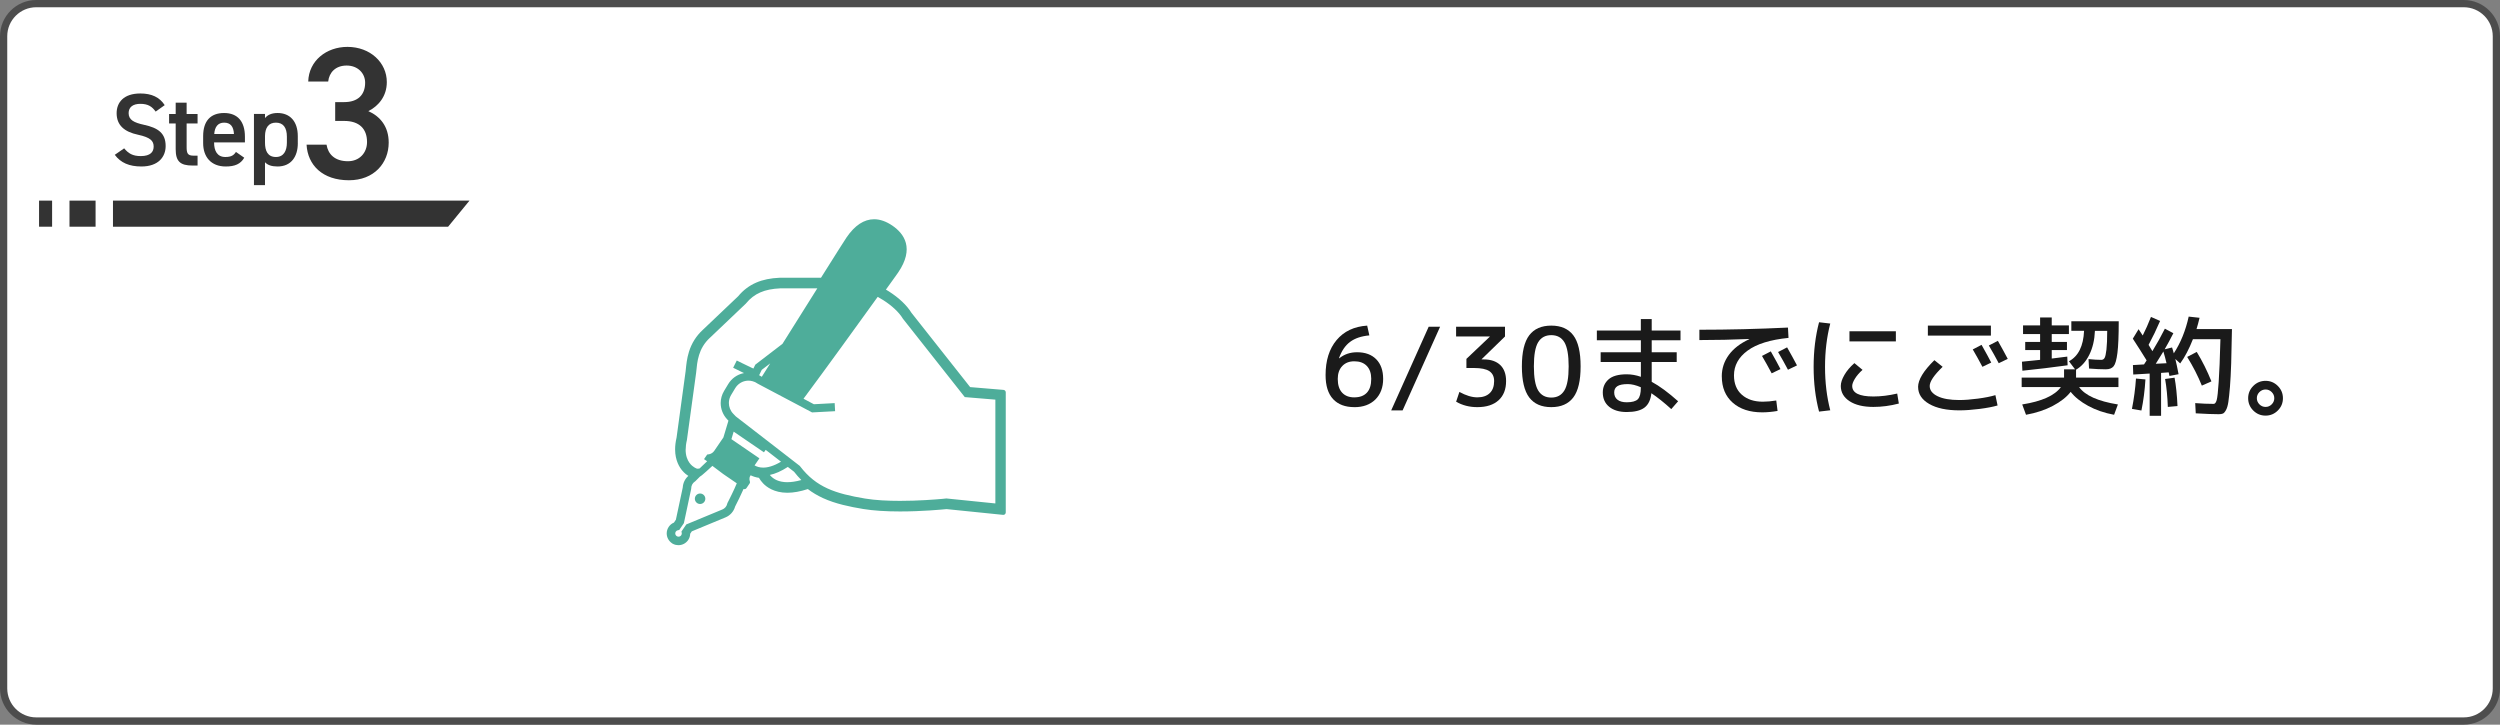 <?xml version="1.0" encoding="UTF-8"?><svg id="_レイヤー_2" xmlns="http://www.w3.org/2000/svg" viewBox="0 0 690 200"><rect x="0" y="0" width="690" height="200" fill="#808080" stroke="none"/><defs><style>.cls-1{fill:#4d4d4d;}.cls-2{fill:#fff;}.cls-3{fill:#4ead9a;}.cls-4{fill:#333;}.cls-5{fill:#1a1a1a;}</style></defs><g id="_レイヤー_1-2"><rect class="cls-2" x="1" y="1" width="688" height="198" rx="9" ry="9"/><path class="cls-1" d="M680,2c4.41,0,8,3.59,8,8v180c0,4.41-3.59,8-8,8H10c-4.41,0-8-3.59-8-8V10C2,5.59,5.59,2,10,2h670M680,0H10C4.5,0,0,4.5,0,10v180c0,5.5,4.5,10,10,10h670c5.5,0,10-4.5,10-10V10c0-5.5-4.5-10-10-10h0Z"/><path class="cls-3" d="M201,105.99s0,0,0,0l.02-.03-.02.03Z"/><path class="cls-3" d="M205.26,102.98h-.01s0,0,0,0c0,0,0,0,0,0Z"/><path class="cls-3" d="M276.99,107.61l-9.23-.77-16.21-20.52c-1.27-2.06-3.42-4.1-6.23-5.9-.27-.17-.53-.33-.81-.49l1.93-2.68c.64-.89,1.12-1.57,1.43-2.01,4.58-6.69,1.68-10.74-1.56-12.96-1.72-1.17-3.41-1.77-5.05-1.77-2.77,0-5.33,1.68-7.6,5-.58.85-3.24,5.07-5.58,8.79l-1.48,2.35h-11.33c-2.58.11-4.74.55-6.59,1.36-1.91.83-3.59,2.11-4.94,3.75l-9.77,9.28c-1.81,1.67-3.1,3.71-3.82,6.06-.57,1.83-.74,3.58-.88,4.99l-.04.37-2.5,18.33c-.27,1.15-.4,2.24-.4,3.25,0,3.09,1.26,5.02,2.02,5.89.6.7,1.21,1.16,1.63,1.42-.92.81-1.47,1.95-1.54,3.19l-1.9,8.91-.54.79c-.59.24-1.07.64-1.42,1.15-.37.54-.57,1.18-.57,1.83,0,1.07.53,2.07,1.41,2.68l.23.16c.07.05.13.08.21.1.43.21.91.31,1.39.31,1.07,0,2.07-.53,2.68-1.41.36-.52.55-1.13.56-1.75l.45-.66s9.26-3.84,9.27-3.84c1.3-.52,2.3-1.64,2.69-3.02.12-.24.57-1.12,1.1-2.2.48-1,.89-1.88,1.22-2.63.08.03.16.05.25.05.04,0,.08,0,.12-.01.18-.03.33-.13.43-.28l.87-1.28c.13-.19.15-.43.06-.65,0,0-.33-.8.18-1.54l.05-.07c.72.35,1.48.58,2.29.7.31.54.69,1.05,1.14,1.52.92.97,3.01,2.6,6.71,2.6,1.67,0,3.57-.34,5.64-1.02,1.29.98,2.66,1.79,4.18,2.49,3.5,1.6,7.4,2.39,11.11,3.01,2.73.45,6.15.68,10.15.68,6.09,0,11.63-.53,12.85-.65l15.6,1.59s.05,0,.07,0c.17,0,.32-.06.45-.17.14-.13.22-.31.22-.5v-33.15c0-.35-.27-.64-.61-.67ZM189.25,124.06c0-.77.1-1.65.35-2.68v-.05s2.54-18.5,2.54-18.5v-.02c.15-1.53.29-3.18.8-4.82.51-1.64,1.37-3.26,3.03-4.8h.01s9.85-9.37,9.85-9.37l.04-.05c1.17-1.42,2.44-2.4,3.98-3.07,1.53-.67,3.34-1.02,5.54-1.12h10.19c-2.82,4.47-6.24,9.92-9.62,15.32l-7.5,5.75-.52,1.07c-.16-.07-.32-.14-.49-.22-.85-.4-1.88-.9-2.69-1.3-.81-.4-1.41-.7-1.41-.7l-1,2s1.07.54,2.3,1.13c.23.11.47.23.71.34-.04.01-.08.01-.12.02-1.79.37-3.32,1.47-4.25,3.01l-1.15,1.91h0c-.62,1.04-.93,2.19-.93,3.34,0,1.64.62,3.26,1.81,4.51l.02.02.31.32-1.39,4.63c-.7,1.03-2,2.93-2.52,3.69-.73,1.07-1.95,1.02-1.95,1.02l-.88,1.28.86.59c-.64.59-1.38,1.3-2.08,1.98-.19.05-.36.08-.49.08-.22,0-.39-.04-.73-.24l-.08-.05-.06-.03-.1-.06c-.24-.14-.85-.54-1.38-1.3-.53-.77-1.02-1.88-1.02-3.62ZM212.58,100.29c-.79,1.26-1.56,2.5-2.32,3.7l-.04-.02h0c-.22-.15-.46-.28-.7-.41l.72-1.48,2.34-1.79ZM191.13,131.23s-.02.02-.03.03c0-.02-.02-.04-.02-.06.02,0,.03.02.05.03ZM201.91,136.56c-.3.62-.58,1.18-.78,1.58-.2.4-.33.64-.33.64l-.05.1-.02.11c-.16.76-.69,1.37-1.41,1.65h-.01s-9.89,4.1-9.89,4.1l-1.34,1.96.07.35.02.18c0,.17-.05.34-.16.5-.17.25-.45.39-.74.39-.18,0-.35-.05-.51-.16-.26-.18-.39-.45-.39-.74,0-.17.05-.34.15-.5h0c.15-.22.35-.34.59-.38l.35-.06,1.29-1.89,2.02-9.5v-.09s0-.01,0-.01c0-.77.39-1.48,1.03-1.9l.08-.05.06-.06s.53-.54,1.27-1.27c.34-.06,3.2-2.75,3.41-2.93l2.91,2.19h0l.59.41,3.23,2.21c-.39.96-.94,2.15-1.44,3.17ZM208.26,128.45c.7-1.03,1.34-1.95,1.34-1.95l-7.73-5.29.62-2.08,8.36,5.71c.11-.16.27-.39.48-.68l.91.7,3.32,2.57c-2.07,1.23-3.69,1.64-4.92,1.63-.99,0-1.76-.25-2.38-.61ZM217.34,133.09c-2.48-.01-3.8-.88-4.61-1.71-.1-.1-.17-.2-.25-.3,1.47-.31,3.12-1.01,4.96-2.21l1.72,1.33c.65.84,1.32,1.59,2.01,2.29-1.51.42-2.78.59-3.84.59ZM274.71,138.95l-13.45-1.37h-.12s-.37.05-1.04.11c-2.01.18-6.69.55-11.68.55-3.32,0-6.79-.16-9.67-.64h0c-4.11-.69-7.49-1.47-10.37-2.79-2.88-1.32-5.28-3.16-7.54-6.09l-.09-.12-6.84-5.3-9.77-7.55-1.06-.82-.72-.75h0c-.79-.82-1.19-1.89-1.19-2.96,0-.76.2-1.51.61-2.19l1.16-1.93-.02.04c.63-1.03,1.63-1.75,2.8-1.99h0c.29-.06.57-.09.85-.09.38,0,.75.05,1.12.16h.03s0,0,0,0c.47.12.91.33,1.34.63l.06.04,1.22.65,11.45,6.05,2.34,1.24,6.36-.34-.12-2.23-5.74.31-1.79-.95-1.07-.57c6.2-8.32,15.01-20.54,20.47-28.11.52.28,1.04.58,1.54.9h0c2.33,1.48,4.34,3.33,5.37,5.05l.04.06,17.09,21.65,8.44.7v28.62h0Z"/><path class="cls-3" d="M192.03,136.84c-.45.66-.28,1.55.38,2.01.66.45,1.56.28,2.01-.38.45-.66.28-1.56-.38-2.01-.66-.45-1.56-.28-2.01.38Z"/><path class="cls-5" d="M373.81,112.37c-2.54,0-4.5-.74-5.88-2.22-1.38-1.48-2.07-3.69-2.07-6.63,0-4.02,1.01-7.24,3.04-9.66,2.03-2.42,4.84-3.75,8.44-3.99l.6,2.7c-2.22.2-4,.8-5.33,1.8-1.33,1-2.34,2.49-3.04,4.47l.06.06c1.38-1.12,3.02-1.68,4.92-1.68,2.26,0,4.03.65,5.29,1.94,1.27,1.29,1.91,3.1,1.91,5.42s-.72,4.27-2.16,5.69c-1.44,1.41-3.37,2.11-5.79,2.11ZM373.81,109.67c1.5,0,2.65-.43,3.45-1.29s1.2-2.13,1.2-3.81c0-1.54-.41-2.73-1.23-3.58s-1.96-1.27-3.42-1.27-2.51.44-3.34,1.3c-.83.87-1.25,2.06-1.25,3.56,0,1.66.4,2.92,1.2,3.79s1.93,1.31,3.39,1.31Z"/><path class="cls-5" d="M397.47,90.17l-10.35,23.1h-3.15l10.35-23.1h3.15Z"/><path class="cls-5" d="M401.88,90.17h13.5v2.7l-6.45,6.27v.06h.6c1.94,0,3.45.52,4.53,1.54,1.08,1.03,1.62,2.51,1.62,4.43,0,2.28-.69,4.05-2.08,5.31-1.39,1.26-3.34,1.89-5.86,1.89-2.18,0-4.13-.5-5.85-1.5l.9-2.7c1.82,1,3.47,1.5,4.95,1.5s2.62-.39,3.43-1.17c.81-.78,1.21-1.89,1.21-3.33,0-1.22-.43-2.12-1.3-2.72-.87-.59-2.29-.88-4.25-.88h-2.1v-2.52l6.45-6.12v-.06h-9.3v-2.7Z"/><path class="cls-5" d="M422.07,92.54c1.35-1.78,3.38-2.67,6.08-2.67s4.72.89,6.08,2.67c1.35,1.78,2.02,4.64,2.02,8.58s-.67,6.8-2.02,8.58c-1.35,1.78-3.38,2.67-6.08,2.67s-4.73-.89-6.08-2.67c-1.35-1.78-2.03-4.64-2.03-8.58s.68-6.8,2.03-8.58ZM424.53,107.76c.79,1.31,2,1.97,3.62,1.97s2.82-.65,3.62-1.97c.79-1.31,1.18-3.52,1.18-6.65s-.4-5.33-1.18-6.65c-.79-1.31-2-1.96-3.62-1.96s-2.83.66-3.62,1.96c-.79,1.31-1.18,3.53-1.18,6.65s.39,5.34,1.18,6.65Z"/><path class="cls-5" d="M440.72,91.22h12.15v-3.15h3v3.15h7.95v2.7h-7.95v3.3h6.9v2.7h-6.9v5.46c2.18,1.18,4.61,2.97,7.29,5.37l-1.89,2.16c-1.96-1.78-3.79-3.24-5.49-4.38-.2,1.84-.84,3.17-1.92,3.98s-2.71,1.21-4.89,1.21c-2.04,0-3.65-.48-4.83-1.44-1.18-.96-1.77-2.28-1.77-3.96,0-1.46.53-2.66,1.58-3.6,1.05-.94,2.72-1.41,5.03-1.41,1.28,0,2.58.23,3.9.69v-4.08h-11.1v-2.7h11.1v-3.3h-12.15v-2.7ZM452.87,106.88c-1.34-.58-2.54-.87-3.6-.87-1.32,0-2.28.19-2.87.57-.59.38-.88.96-.88,1.74,0,.86.3,1.53.9,2,.6.47,1.45.71,2.55.71,1.5,0,2.52-.29,3.08-.85.55-.57.82-1.64.82-3.2v-.09Z"/><path class="cls-5" d="M475.21,103.91c0-2.2.65-4.18,1.94-5.94,1.29-1.76,3.17-3.21,5.65-4.35v-.06c-4.6.2-9.19.3-13.77.3v-2.85c8,0,16.15-.2,24.45-.6l.15,2.85c-5.02.5-8.79,1.67-11.29,3.51-2.51,1.84-3.76,4.12-3.76,6.84,0,2.28.72,4.06,2.17,5.34,1.45,1.28,3.38,1.92,5.78,1.92,1.12,0,2.36-.11,3.72-.33l.36,2.88c-1.5.26-2.91.39-4.23.39-3.42,0-6.13-.89-8.14-2.66-2.01-1.77-3.02-4.19-3.02-7.25ZM486.31,98.24l2.43-1.26c1.2,2.12,2.09,3.75,2.67,4.89l-2.43,1.17c-.92-1.74-1.81-3.34-2.67-4.8ZM490.75,97.16l2.49-1.29c1.02,1.8,1.93,3.46,2.73,4.98l-2.49,1.2c-.84-1.6-1.75-3.23-2.73-4.89Z"/><path class="cls-5" d="M505.15,89.3c-.96,3.7-1.44,7.69-1.44,11.97s.48,8.27,1.44,11.97l-3.09.36c-1-3.8-1.5-7.91-1.5-12.33s.5-8.53,1.5-12.33l3.09.36ZM508.06,106.52c0-.88.33-1.89.99-3.03.66-1.14,1.58-2.23,2.76-3.27l2.25,1.86c-.9.8-1.6,1.61-2.1,2.43-.5.82-.75,1.49-.75,2.01,0,1.94,1.95,2.91,5.85,2.91,2.06,0,4.25-.27,6.57-.81l.45,2.76c-2.38.62-4.72.93-7.02.93-2.78,0-4.98-.53-6.58-1.58-1.61-1.05-2.42-2.46-2.42-4.21ZM510.45,94.22v-2.79h12.81v2.79h-12.81Z"/><path class="cls-5" d="M529.39,106.82c0-2,1.5-4.47,4.5-7.41l2.28,1.83c-2.38,2.3-3.57,4.06-3.57,5.28s.72,2.12,2.16,2.83c1.44.71,3.45,1.06,6.03,1.06,1.46,0,3.17-.13,5.12-.39,1.95-.26,3.55-.58,4.82-.96l.6,2.85c-1.3.38-2.97.7-5.02.96-2.05.26-3.89.39-5.51.39-3.52,0-6.3-.59-8.34-1.77-2.04-1.18-3.06-2.74-3.06-4.68ZM532.09,92.63v-2.76h17.4v2.76h-17.4ZM544.48,96.44l2.43-1.26c1.2,2.12,2.09,3.75,2.67,4.89l-2.43,1.17c-.92-1.74-1.81-3.34-2.67-4.8ZM548.92,95.36l2.49-1.29c1.02,1.8,1.93,3.46,2.73,4.98l-2.49,1.2c-.84-1.6-1.75-3.23-2.73-4.89Z"/><path class="cls-5" d="M557.98,106.82v-2.61h11.7v-2.28h3.03l-1.68-2.22c2.6-1.4,3.99-4.2,4.17-8.4h-3.51v-2.64h13.08c0,3.94-.12,6.85-.36,8.75-.24,1.89-.59,3.12-1.05,3.67-.46.56-1.17.84-2.13.84-1.36,0-2.91-.07-4.65-.21l-.15-2.61c1.34.14,2.52.21,3.54.21.38,0,.68-.17.89-.52.21-.35.38-1.12.52-2.31s.21-2.91.21-5.17h-3.39c-.1,2.5-.62,4.69-1.54,6.57-.93,1.88-2.16,3.26-3.67,4.14v2.19h11.7v2.61h-10.86c1.66,2.32,5.23,3.92,10.71,4.8l-1.05,2.85c-2.68-.5-5.07-1.32-7.16-2.46s-3.7-2.43-4.82-3.87c-1.12,1.44-2.76,2.73-4.92,3.87s-4.63,1.96-7.41,2.46l-1.05-2.85c5.42-.86,8.98-2.46,10.68-4.8h-10.83ZM571.02,92.21h-4.74v2.16h4.2v2.25h-4.2v2.34c1.22-.16,2.65-.34,4.29-.54l.09,2.4c-4.22.58-8.38,1.08-12.48,1.5l-.12-2.49c.5-.04,2.17-.21,5.01-.51v-2.7h-4.11v-2.25h4.11v-2.16h-4.71v-2.4h4.71v-2.19h3.21v2.19h4.74v2.4Z"/><path class="cls-5" d="M589.53,104.48l2.61.24c-.18,3.02-.55,5.88-1.11,8.58l-2.61-.45c.56-2.86.93-5.65,1.11-8.37ZM588.66,93.47l1.59-2.61c.24.36.62.94,1.14,1.74.8-1.58,1.56-3.29,2.28-5.13l2.52,1.11c-.98,2.28-2.04,4.48-3.18,6.6.14.24.33.56.57.95.24.39.4.66.48.79,1.26-2.06,2.41-4.13,3.45-6.21l2.34,1.26c-.88,1.72-1.68,3.2-2.4,4.44l2.04-.51s.09.27.21.67c.12.41.21.73.27.95,1.9-2.92,3.27-6.3,4.11-10.14l3,.33c-.28,1.18-.56,2.22-.84,3.12h9.78c-.06,3.8-.13,6.96-.21,9.47-.08,2.51-.2,4.67-.34,6.48-.15,1.81-.3,3.19-.44,4.14s-.35,1.69-.64,2.23-.58.87-.86.99c-.28.12-.66.18-1.14.18-1.48,0-3.6-.08-6.36-.24l-.15-2.82c1.8.14,3.5.21,5.1.21.36,0,.63-.35.83-1.05.19-.7.38-2.36.55-4.98.18-2.62.34-6.56.48-11.82h-7.59c-1.06,2.7-2.23,4.93-3.51,6.69l-1.35-1.23c.28,1.12.58,2.52.9,4.2l-2.52.48c-.02-.1-.05-.26-.1-.48-.05-.22-.09-.39-.11-.51l-2.1.15v11.85h-3.15v-11.67l-4.53.27-.09-2.61,3.06-.18c.08-.12.2-.3.36-.55s.28-.44.36-.56c-1.12-1.82-2.39-3.82-3.81-6ZM597.96,100.25c-.26-1.12-.55-2.2-.87-3.24-.62,1.04-1.32,2.17-2.1,3.39l2.97-.15ZM600.99,112.07l-2.67.24c-.1-2.86-.35-5.43-.75-7.71l2.61-.36c.4,2.14.67,4.75.81,7.83ZM603.66,98.51l2.64-1.38c1.56,2.56,2.91,5.27,4.05,8.13l-2.64,1.17c-1.08-2.66-2.43-5.3-4.05-7.92Z"/><path class="cls-5" d="M621.9,113.3c-.94-.94-1.41-2.07-1.41-3.39s.47-2.45,1.41-3.39,2.07-1.41,3.39-1.41,2.45.47,3.39,1.41c.94.94,1.41,2.07,1.41,3.39s-.47,2.45-1.41,3.39c-.94.94-2.07,1.41-3.39,1.41s-2.45-.47-3.39-1.41ZM623.6,108.21c-.47.47-.71,1.04-.71,1.69s.24,1.23.71,1.7,1.04.71,1.7.71,1.22-.24,1.69-.71.71-1.04.71-1.7-.24-1.22-.71-1.69c-.47-.47-1.04-.71-1.69-.71s-1.23.24-1.7.71Z"/><path class="cls-4" d="M92.51,28.18h2.5c3.74,0,5.77-1.98,5.77-5.36,0-2.6-2.03-4.73-5.1-4.73s-4.84,1.92-5.1,4.42h-5.51c.16-5.77,5.04-9.57,10.82-9.57,6.29,0,10.87,4.32,10.87,9.72,0,3.9-2.29,6.6-5.1,8.01,3.28,1.46,5.62,4.26,5.62,8.68,0,5.67-4.06,10.4-10.97,10.4-7.28,0-11.39-4.16-11.7-9.83h5.51c.42,2.6,2.24,4.58,5.93,4.58,3.12,0,5.25-2.29,5.25-5.3,0-3.64-2.13-5.82-6.29-5.82h-2.5v-5.2Z"/><path class="cls-4" d="M42.96,30.8c-.97-1.34-2.02-2.14-4.24-2.14-2.02,0-3.22.91-3.22,2.56,0,1.88,1.48,2.62,4.21,3.22,3.96.85,6.01,2.33,6.01,5.87,0,2.93-1.96,5.64-6.69,5.64-3.36,0-5.72-1.02-7.35-3.22l2.59-1.79c1.17,1.4,2.33,2.14,4.58,2.14,2.71,0,3.56-1.2,3.56-2.62,0-1.57-.88-2.53-4.3-3.27-3.79-.8-5.92-2.62-5.92-5.95,0-2.96,1.94-5.44,6.55-5.44,3.13,0,5.32,1.05,6.72,3.22l-2.51,1.79Z"/><path class="cls-4" d="M46.67,31.46h1.82v-3.13h3.02v3.13h3.02v2.62h-3.02v6.52c0,1.65.26,2.36,1.85,2.36h1.17v2.73h-1.4c-3.42,0-4.64-1.17-4.64-4.53v-7.09h-1.82v-2.62Z"/><path class="cls-4" d="M67.41,43.53c-1,1.74-2.59,2.42-5.1,2.42-4.07,0-6.24-2.65-6.24-6.44v-1.94c0-4.19,2.05-6.38,5.78-6.38s5.75,2.33,5.75,6.55v1.57h-8.51v.06c0,2.22.85,3.96,3.1,3.96,1.68,0,2.36-.51,2.93-1.4l2.28,1.59ZM59.13,36.98h5.44c-.11-2.08-.97-3.13-2.71-3.13s-2.59,1.2-2.73,3.13Z"/><path class="cls-4" d="M82.2,39.51c0,3.7-1.82,6.44-5.61,6.44-1.65,0-2.73-.4-3.45-1.17v6.32h-3.05v-19.65h3.05v1.14c.71-.88,1.85-1.4,3.47-1.4,3.42,0,5.58,2.31,5.58,6.38v1.94ZM79.18,39.37v-1.65c0-2.48-1-3.87-3.02-3.87s-2.99,1.37-3.02,3.7v1.82c0,2.22.71,3.96,3.02,3.96,2.16,0,3.02-1.74,3.02-3.96Z"/><polygon class="cls-4" points="129.58 55.37 31.18 55.37 31.18 62.57 123.68 62.57 129.58 55.37"/><rect class="cls-4" x="19.18" y="55.37" width="7.2" height="7.2"/><rect class="cls-4" x="10.78" y="55.37" width="3.6" height="7.2"/></g></svg>